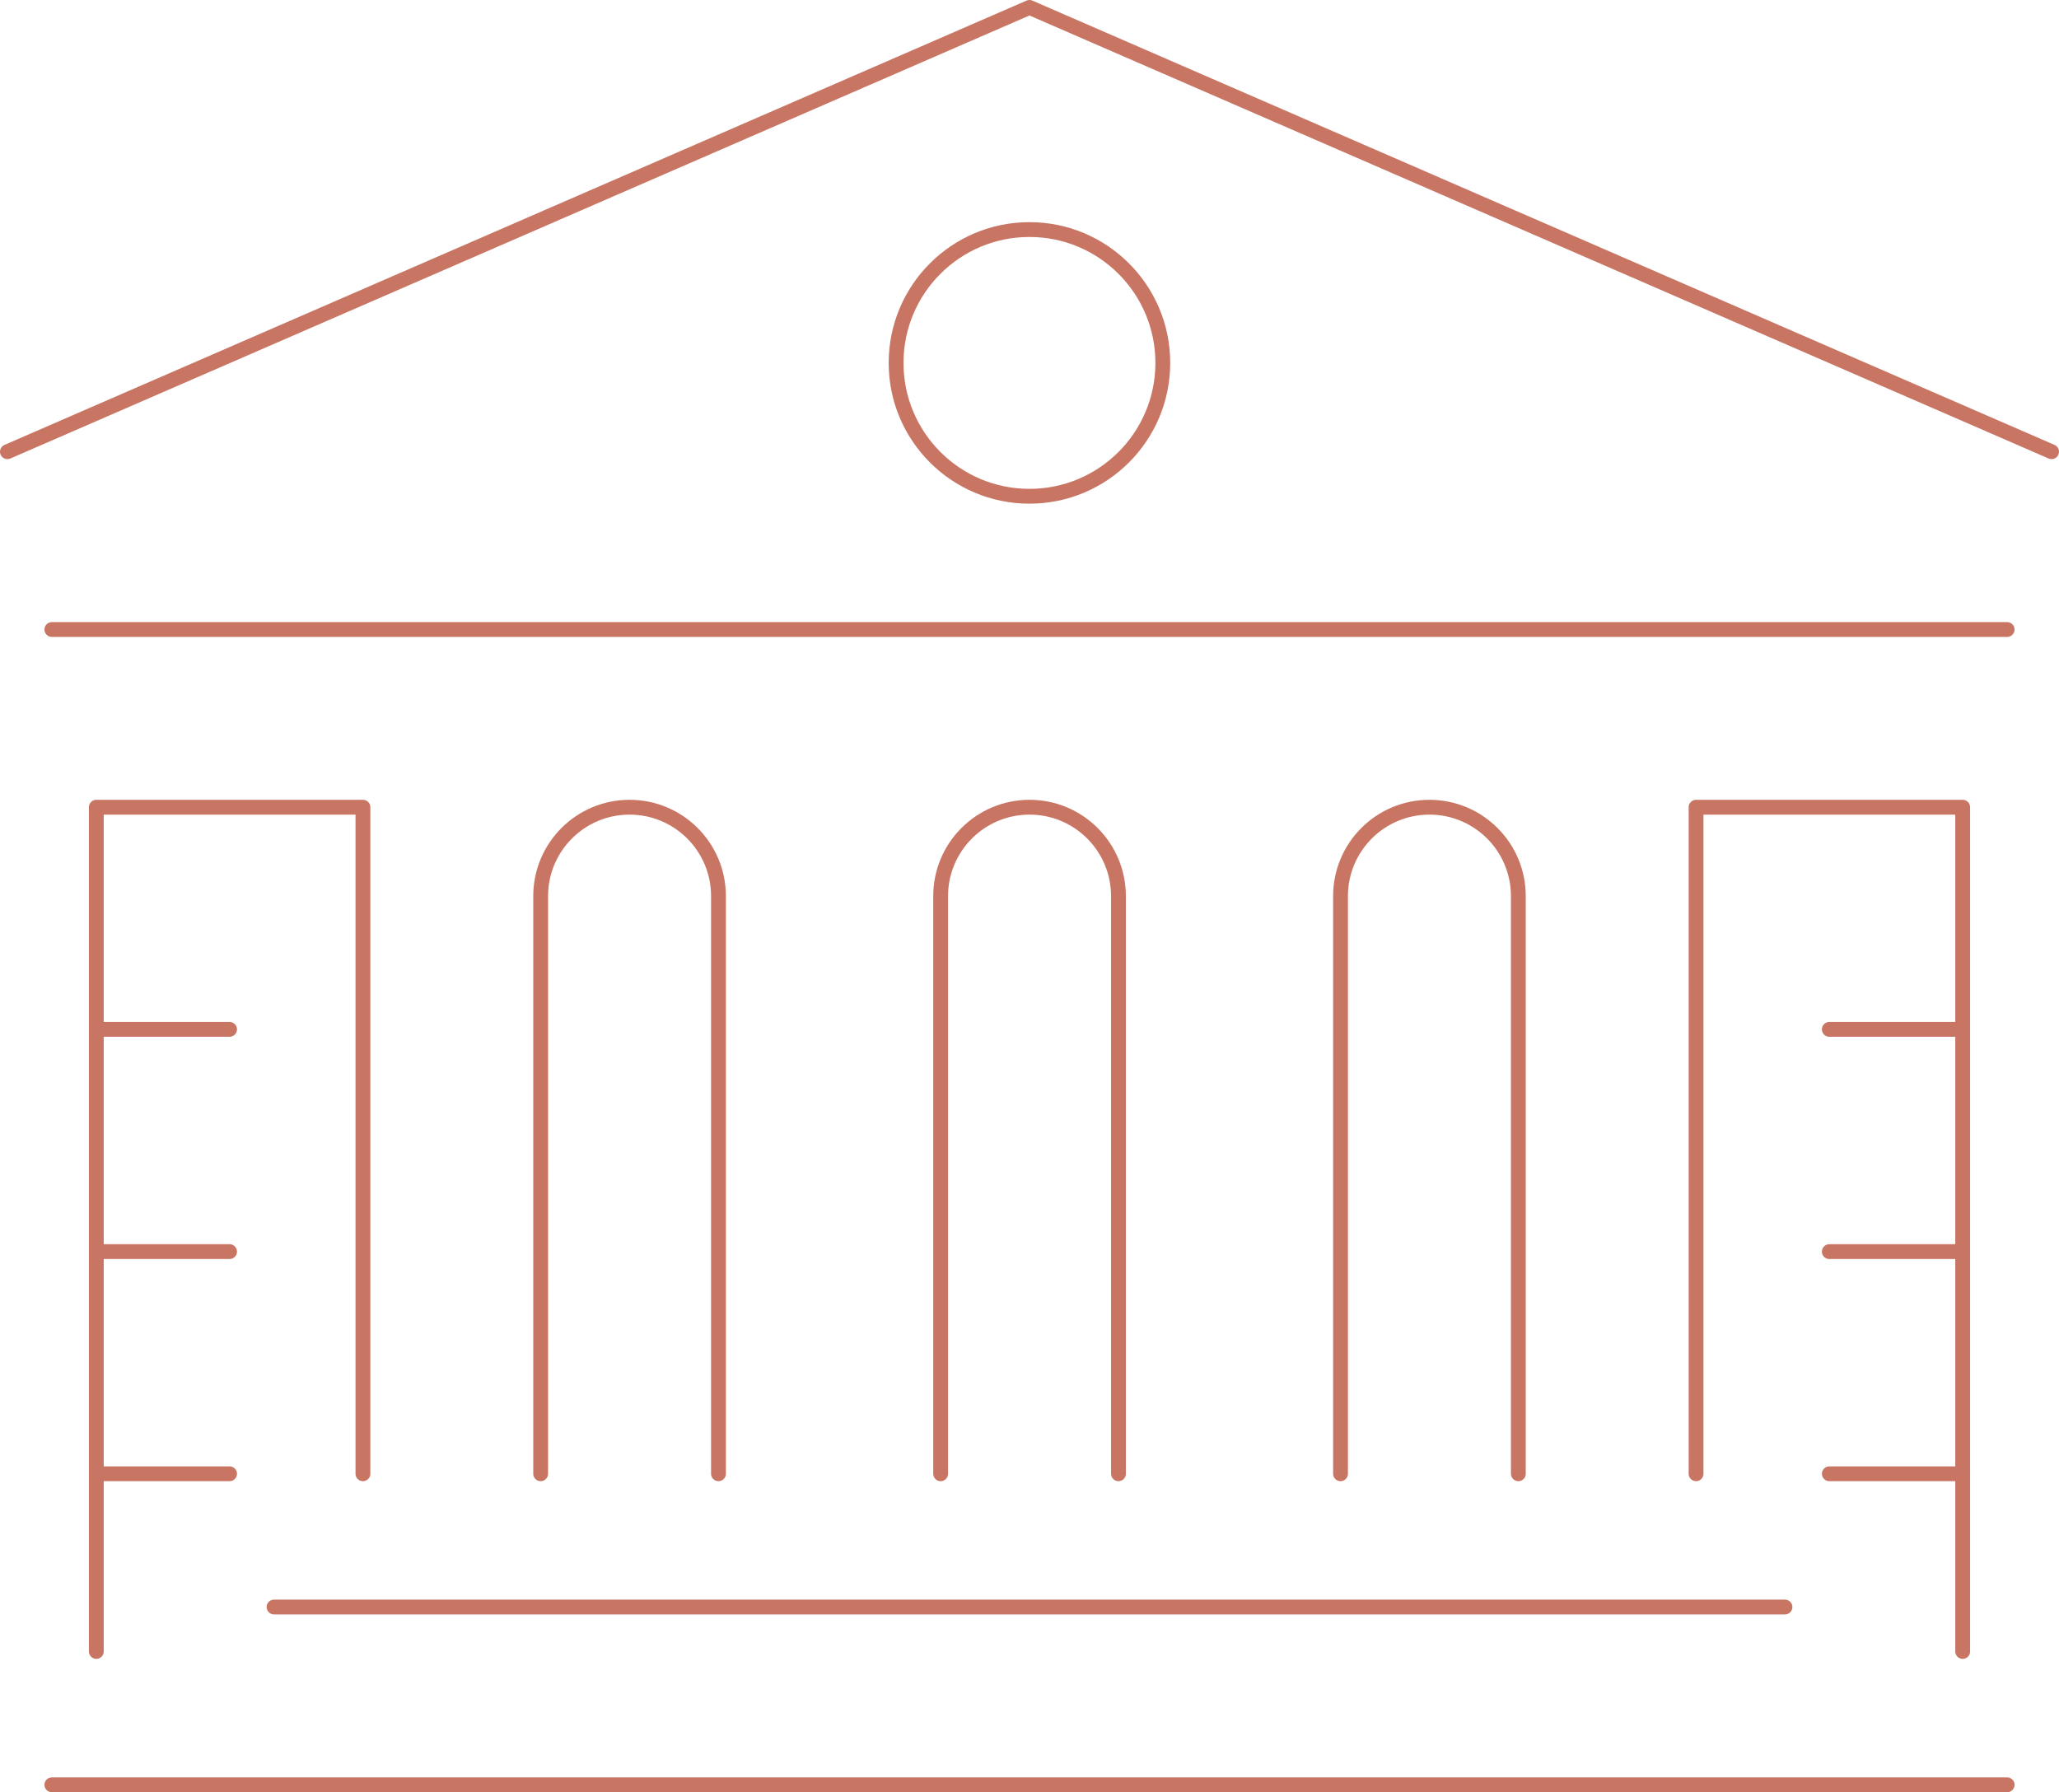 <svg xmlns="http://www.w3.org/2000/svg" id="Layer_2" data-name="Layer 2" viewBox="0 0 208.43 181.44"><defs><style> .cls-1 { fill: none; stroke: #c97564; stroke-linecap: round; stroke-linejoin: round; stroke-width: 1.5px; } </style></defs><g id="Layer_1-2" data-name="Layer 1"><g><polyline class="cls-1" points="207.68 45.73 104.21 .75 .75 45.73"></polyline><line class="cls-1" x1="203.18" y1="63.73" x2="5.25" y2="63.73"></line><polyline class="cls-1" points="36.74 149.2 36.74 81.72 9.75 81.72 9.75 167.19"></polyline><line class="cls-1" x1="27.74" y1="162.69" x2="180.69" y2="162.69"></line><line class="cls-1" x1="5.25" y1="180.69" x2="203.18" y2="180.69"></line><circle class="cls-1" cx="104.21" cy="36.74" r="13.5"></circle><line class="cls-1" x1="9.75" y1="104.21" x2="23.24" y2="104.21"></line><line class="cls-1" x1="9.75" y1="126.71" x2="23.24" y2="126.71"></line><line class="cls-1" x1="9.75" y1="149.2" x2="23.24" y2="149.2"></line><polyline class="cls-1" points="171.69 149.2 171.69 81.72 198.68 81.72 198.68 167.19"></polyline><line class="cls-1" x1="198.68" y1="104.21" x2="185.18" y2="104.21"></line><line class="cls-1" x1="198.68" y1="126.71" x2="185.18" y2="126.71"></line><line class="cls-1" x1="198.68" y1="149.2" x2="185.18" y2="149.2"></line><path class="cls-1" d="M54.73,149.2v-58.48c0-4.97,4.03-9,9-9s9,4.03,9,9v58.48"></path><path class="cls-1" d="M95.22,149.2v-58.48c0-4.97,4.03-9,9-9s9,4.03,9,9v58.48"></path><path class="cls-1" d="M135.7,149.2v-58.48c0-4.97,4.03-9,9-9s9,4.03,9,9v58.48"></path></g></g></svg>